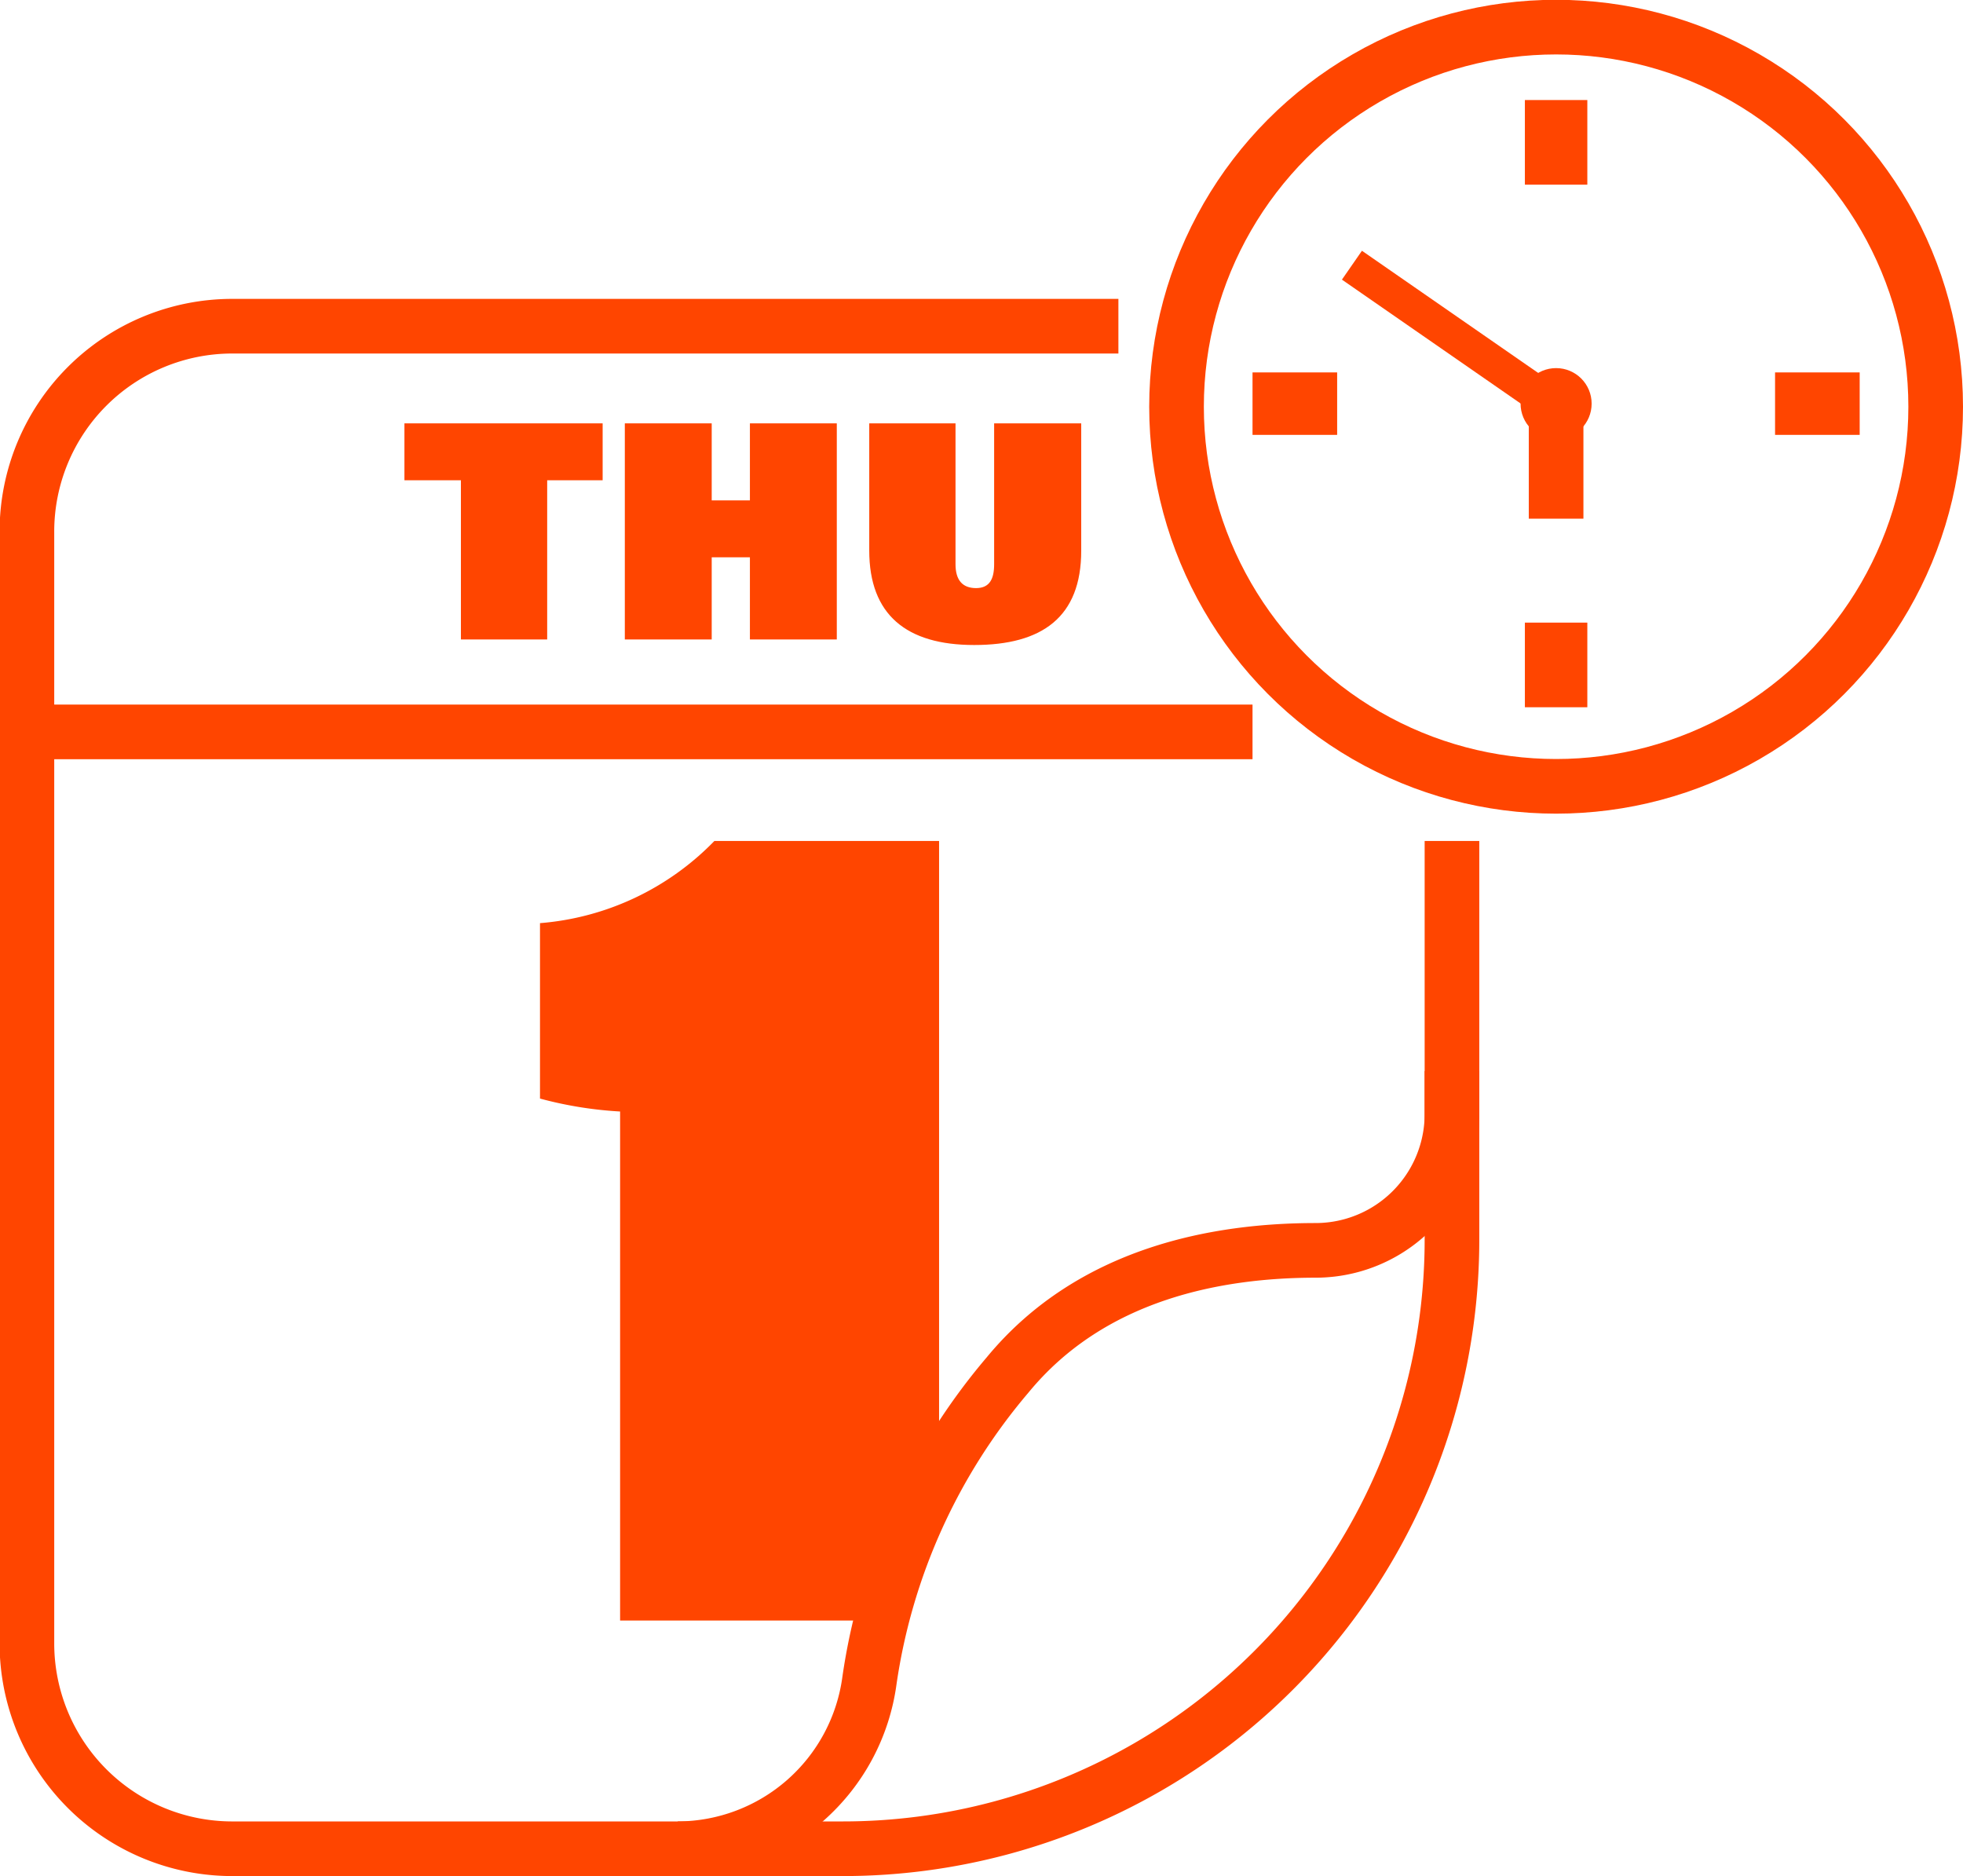 <svg xmlns="http://www.w3.org/2000/svg" viewBox="0 0 95.57 91.33"><defs><style>.cls-1,.cls-3,.cls-4{fill:none;stroke:#ff4500;stroke-miterlimit:10;}.cls-1{stroke-width:2.66px;}.cls-2{fill:#ff4500;}.cls-3{stroke-width:3.04px;}.cls-4{stroke-width:1.71px;}</style></defs><g id="Layer_2" data-name="Layer 2"><g id="Layer_1-2" data-name="Layer 1"><path class="cls-1" d="M70.69,40.94V60.35A29.65,29.65,0,0,1,41,90H11.31a10,10,0,0,1-10-10V25.88a10,10,0,0,1,10-10H54.45"/><line class="cls-1" x1="1.33" y1="35.63" x2="60.98" y2="35.63"/><path class="cls-1" d="M70.69,52.14v2.07a6.64,6.64,0,0,1-6.63,6.66c-4.71,0-10.89,1.07-15,6.06a29.47,29.47,0,0,0-6.73,14.88A9.45,9.45,0,0,1,33,90h0"/><path class="cls-2" d="M22.44,23.38H19.69V20.61h9.65v2.77h-2.7v7.75h-4.2Z"/><path class="cls-2" d="M30.42,20.61h4.23v3.75h1.86V20.61h4.23V31.13H36.51v-4H34.65v4H30.42Z"/><path class="cls-2" d="M46.52,20.61v6.86c0,.76.33,1.16,1,1.16s.88-.46.88-1.16V20.61h4.24v6.2c0,3.23-1.9,4.59-5.21,4.59s-5.11-1.48-5.11-4.6V20.61Z"/><path class="cls-2" d="M42.38,78.89c.1-.43.12-1.09.25-1.52a28.07,28.07,0,0,1,1.92-4.73c.6-1.15.4-1.49,1.17-2.55V40.94H34.78a13.3,13.3,0,0,1-8.49,4v8.54a19.05,19.05,0,0,0,3.9.63V78.89Z"/><circle class="cls-1" cx="75.76" cy="19.8" r="18.48"/><line class="cls-3" x1="75.76" y1="8.99" x2="75.76" y2="4.87"/><line class="cls-3" x1="75.76" y1="34.43" x2="75.76" y2="30.31"/><line class="cls-3" x1="86.42" y1="19.65" x2="90.54" y2="19.65"/><line class="cls-3" x1="60.98" y1="19.65" x2="65.1" y2="19.65"/><line class="cls-1" x1="75.76" y1="25.25" x2="75.76" y2="19.8"/><line class="cls-4" x1="75.76" y1="19.8" x2="65.82" y2="12.91"/><circle class="cls-2" cx="75.76" cy="19.65" r="1.73"/></g></g></svg>